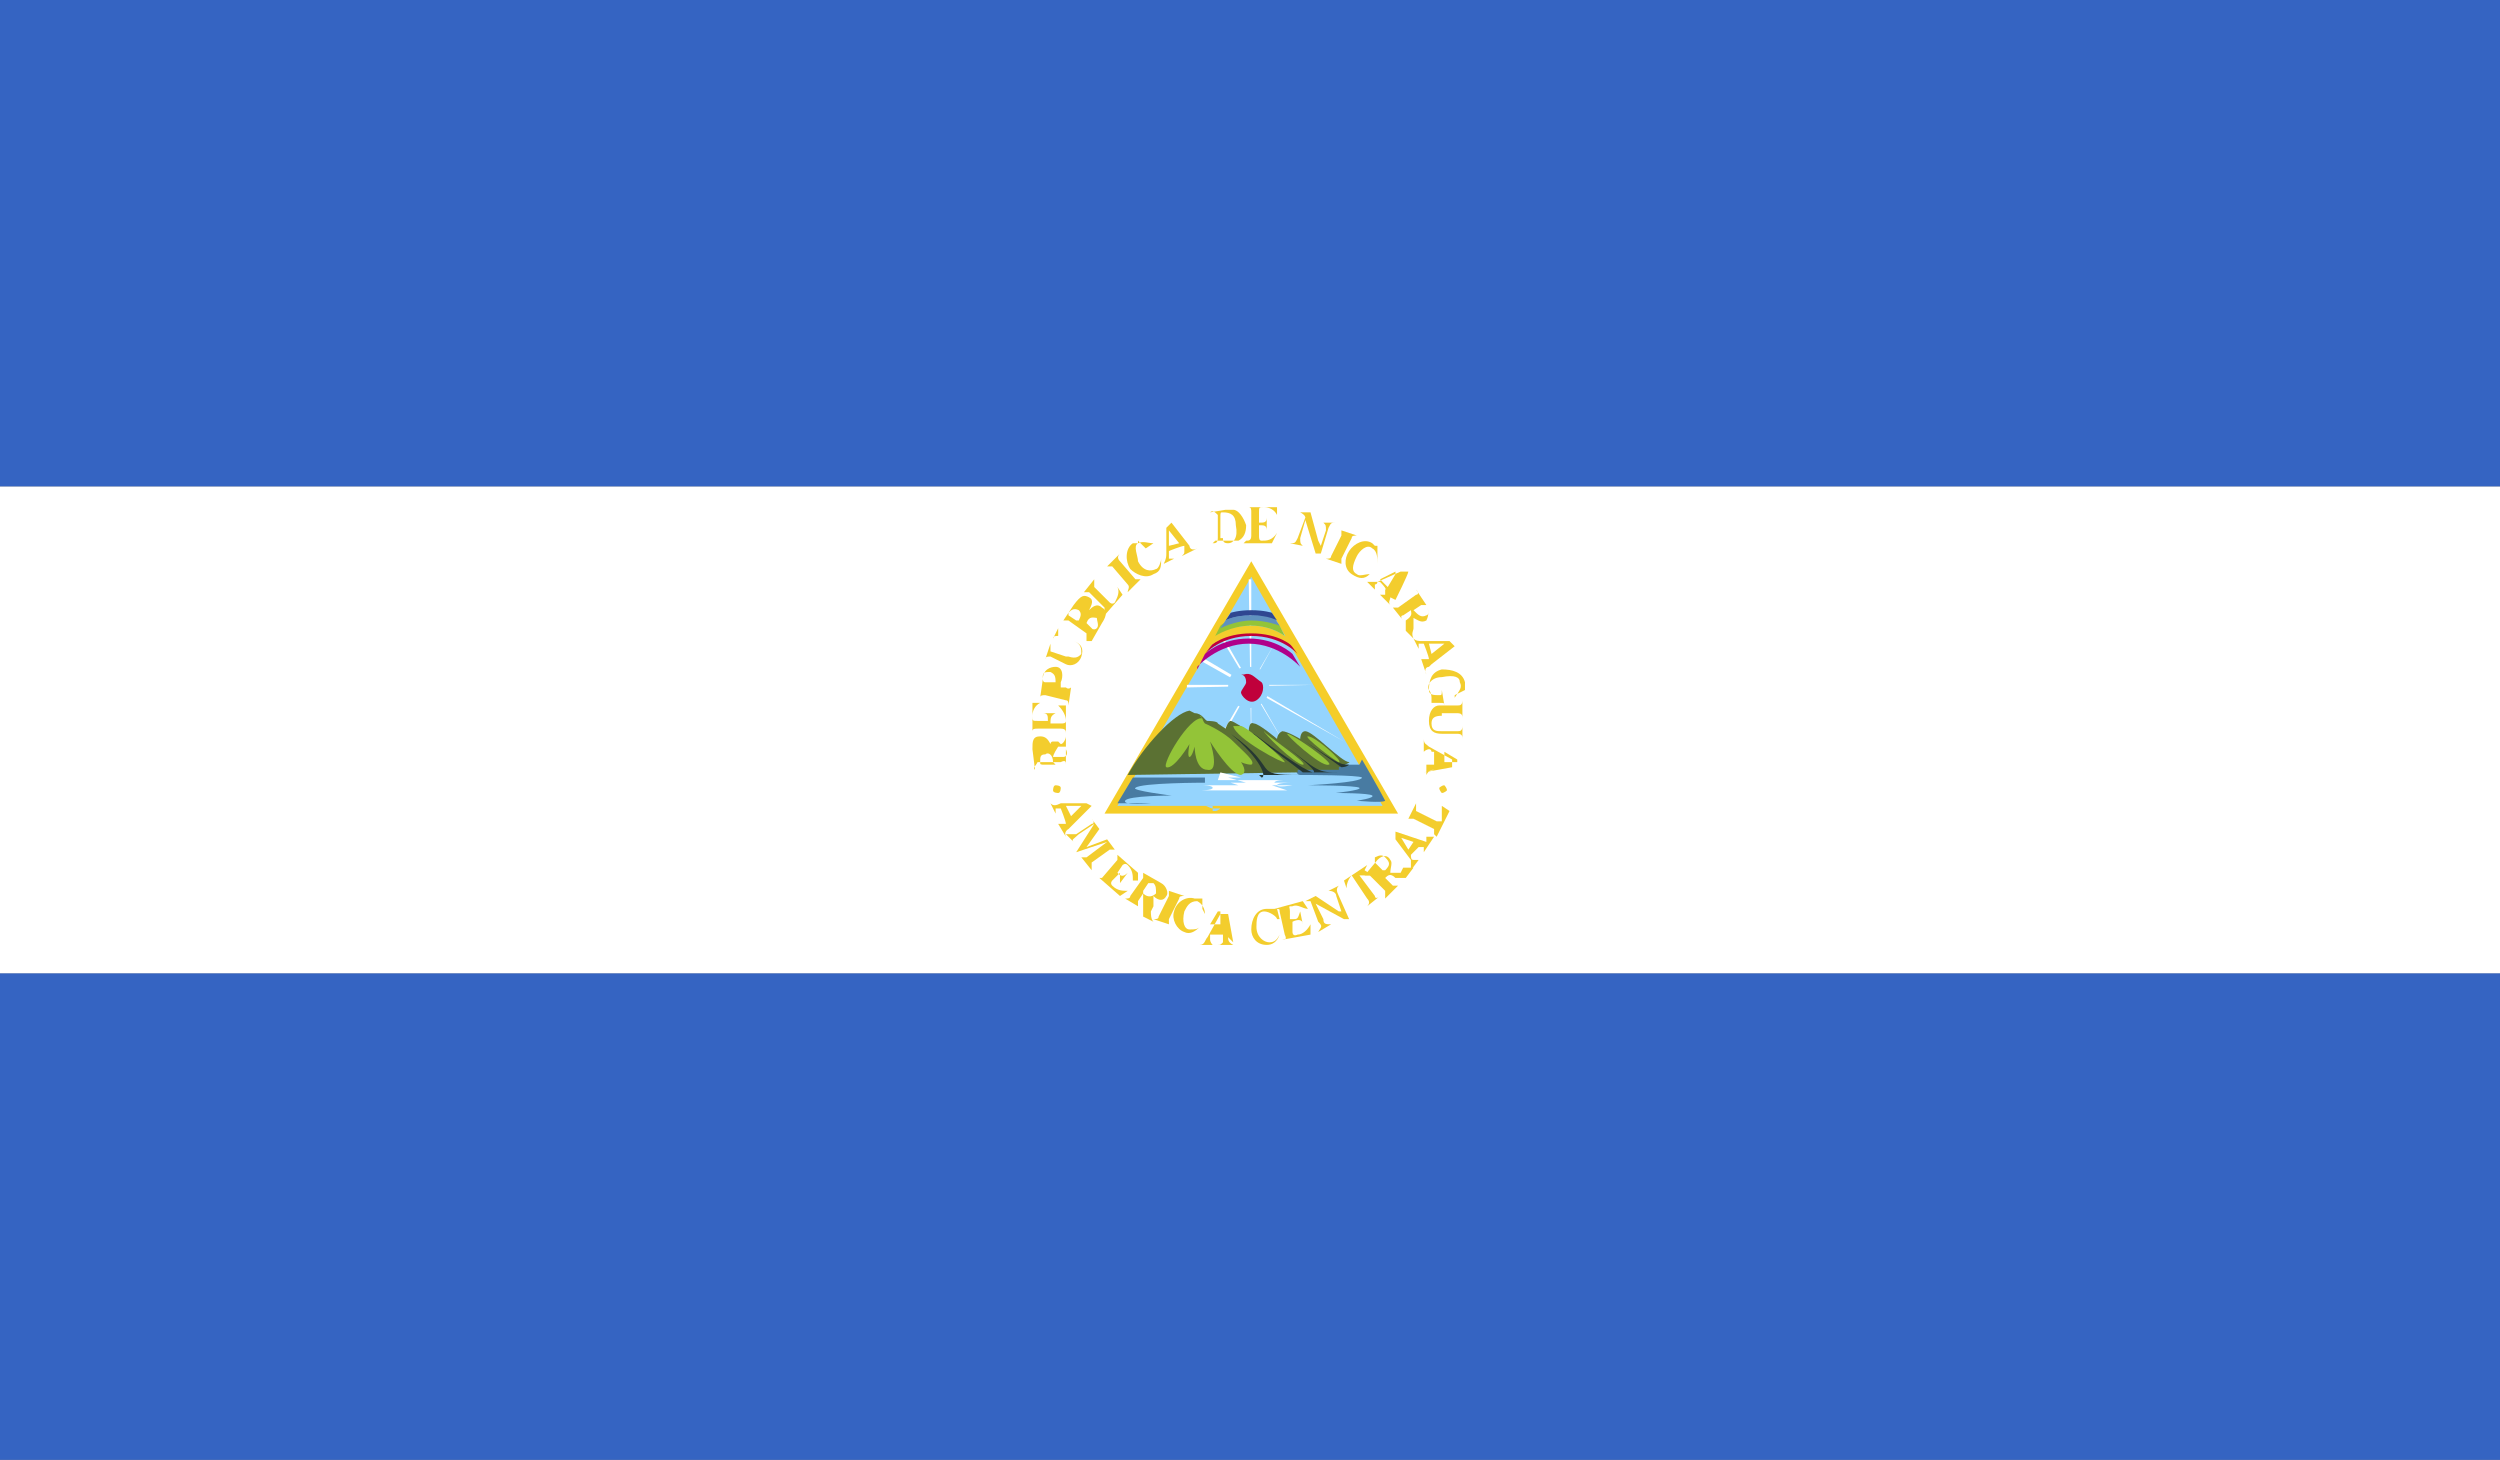 <?xml version="1.0" encoding="UTF-8"?>
<svg id="a" data-name="4" xmlns="http://www.w3.org/2000/svg" xmlns:xlink="http://www.w3.org/1999/xlink" viewBox="0 0 97.1 56.7">
  <rect x="0" y="0" width="97.1" height="56.7" fill="#808080" stroke="none"/>
  <defs>
    <style>
      .f {
        fill: none;
      }

      .f, .g, .h, .i, .j, .k, .l, .m, .n, .o, .p, .q, .r, .s, .t {
        stroke-width: 0px;
      }

      .u {
        clip-path: url(#d);
      }

      .v {
        clip-path: url(#c);
      }

      .h {
        fill: #f3cd2d;
      }

      .i {
        fill: #487ba2;
      }

      .j {
        fill: #6091be;
      }

      .k {
        fill: #263732;
      }

      .l {
        fill: #5b7133;
      }

      .m {
        fill: #93c438;
      }

      .n {
        fill: #2f4791;
      }

      .o {
        fill: #3564c2;
      }

      .p {
        fill: #c0003b;
      }

      .q {
        fill: #b0008a;
      }

      .r {
        fill: #95d4fd;
      }

      .s {
        fill: #fff;
      }

      .t {
        fill: #f5cd28;
      }
    </style>
    <clipPath id="c">
      <rect class="f" x="0" width="97.1" height="56.7"/>
    </clipPath>
    <clipPath id="d">
      <rect class="f" x="0" width="97.1" height="56.7"/>
    </clipPath>
  </defs>
  <g id="b" data-name="NICARAGUA">
    <g class="v">
      <rect class="o" x="0" y="37.8" width="97.1" height="18.9"/>
      <rect class="o" x="0" width="97.1" height="18.9"/>
      <rect class="s" x="0" y="18.9" width="97.1" height="18.9"/>
      <polygon class="t" points="42.9 31.6 48.6 21.8 54.3 31.6 42.9 31.6"/>
      <polygon class="r" points="43.4 31.3 48.6 22.4 53.7 31.3 43.4 31.3"/>
      <g class="u">
        <path class="r" d="M44.4,30.5c0,0-.1,0-.2,0h-.2s0-.1,0-.1h.2c.2,0,.3,0,.5,0-.1,0-.2,0-.3,0h0Z"/>
        <path class="r" d="M44,31.1h-.1c0,0,.1-.2.2-.2.1,0,.2,0,.3,0,0,0,.1,0,.2,0,.1,0,.3,0,.4,0h.1s-.1,0-.1,0c-.1,0-.3,0-.4,0,0,0-.1,0-.2,0,0,0-.1,0-.2,0,0,0,0,.1-.1.2h0Z"/>
        <path class="r" d="M45,31.2c-.1,0-.2,0-.4,0h-.1s0,0,0,0c0,0-.1,0-.2,0h0s0,0,0,0c0,0,.1,0,.2,0h.1c.2,0,.3,0,.4.1h0Z"/>
        <path class="r" d="M46.4,30.4c-.2,0-.3,0-.3-.3,0,0-.2,0-.3,0h-.2s0,0,0,0h.2c.1,0,.3,0,.4,0,0,.2.1.2.3.2,0,0,0,0,.1-.1h.1c-.1.1-.2.1-.2.2h0Z"/>
        <path class="r" d="M46.1,31h-.1c0,0,.1-.2.2-.2.2-.1.2-.2.5-.1.2.1.2.2.4.2,0,0,.1,0,.2,0,0,0,0,0,.2,0,0,.1,0,.1-.1.1,0,0-.1,0-.2,0-.2,0-.2,0-.3-.2-.2,0-.3,0-.4,0,0,0-.1.1-.1.2h0Z"/>
        <path class="r" d="M47.1,31.3c-.1,0-.3,0-.4,0h-.1s0,0-.1,0h0c0,0,0,0,0,0,0,0,0,0,.1,0h.2c.1,0,.2.1.3.1,0,0,0,0,.1,0,0,0,.1,0,.2,0,0,0-.1.1-.2.1,0,0,0,0-.1,0h0Z"/>
        <path class="r" d="M48.3,30.2c-.1,0-.3,0-.4,0h-.2c0,0,.2,0,.2,0,.2,0,.4,0,.5,0h.5s-.5,0-.5,0h0Z"/>
        <path class="r" d="M48.5,30.8c-.2,0-.3,0-.4-.1h-.1c0-.2-.2-.2-.4-.2,0,0-.1,0-.1,0h0c0,0,0,0,0,0,0,0,0,0,.1,0,.2,0,.4,0,.5.2h0c0,.1.2.2.3.2.1,0,.2,0,.2,0h0c0,.2,0,.2-.1.2h0Z"/>
        <path class="r" d="M48.8,31.1c-.1,0-.3,0-.4,0-.1,0-.3,0-.3,0h0c0-.1.3-.2.4-.1.1,0,.3,0,.4,0,0,0,.1,0,.2,0,0,0,.2,0,.2-.1h0s.1,0,.1,0h-.1c0,.1-.1.2-.2.2,0,0-.1,0-.2,0,0,0-.1,0-.2,0h0Z"/>
        <path class="r" d="M50,30.5c-.1,0-.4,0-.5,0h0s0,0,0,0c.1,0,.4,0,.5,0,.1,0,.2-.1.2-.2h0c.2-.1.3,0,.4,0-.1,0-.2,0-.4,0-.1.2-.2.3-.4.3h0Z"/>
        <path class="r" d="M50.2,31h0c0,0,.1-.1.2-.1.1-.1.2,0,.3,0,0,0,0,0,.1,0,.1,0,.2-.2.3-.3,0,.2,0,.3-.3.4,0,0-.1,0-.2,0,0,0,0,0-.1,0-.1,0-.3,0-.3,0h0Z"/>
        <path class="r" d="M50.6,30.7h0c0,0,0,0,0,0,0,0,0,0,.1-.1h0c0-.1.1-.2.2-.2,0-.1.2,0,.3,0-.1,0-.2,0-.2,0-.1,0-.2,0-.2.1,0,0,0,0,0,0,0,0-.1,0-.2.1h0Z"/>
        <path class="r" d="M51.3,31h0c0,0,0-.3.1-.4.1,0,.2-.1.3,0,0,0,.1,0,.2.2,0,0,0,0,.2,0,0,0,.1,0,.2,0-.1,0-.2,0-.2,0,0,0-.1,0-.2,0,0-.1-.1-.2-.1-.2,0,0,0,0-.2,0,0,0,0,.3,0,.3h0Z"/>
        <path class="r" d="M52.1,30.5c-.1-.2-.2-.3-.3-.3,0,0,0,.2,0,.2h-.1c0,0,0-.2.1-.3.2,0,.3.2.3.3.2,0,.2,0,.3,0,0,.2-.2.2-.3.2h0Z"/>
        <path class="r" d="M53.2,31c-.1,0-.2,0-.2-.1,0,0,0,0-.2-.1,0,0-.1,0-.2.2h0c0-.1.1-.3.2-.3h.1c0,0,.1.1.2.2,0,0,0,0,.2.1,0,0,0,0,.1-.1,0,.1,0,.1,0,.2h0Z"/>
        <path class="r" d="M49.6,31.1h0c0,0,0,0,0,0,0,0,0,0,.1,0,.1-.1.2-.2.3-.3.1,0,.2,0,.2,0,0,0,.2,0,.2,0,0,0-.2,0-.3,0,0,0-.1,0-.2,0,0,.1-.1.2-.2.3-.1,0-.2,0-.2.1h0Z"/>
        <path class="r" d="M45.2,30.5h0c0,0,0-.1.2-.2,0,0,.1,0,.2,0h.1c0,.1,0,0-.1,0h0s-.1,0-.1,0c-.1,0-.2.1-.2.1h0Z"/>
        <path class="r" d="M45.7,31s0,0-.1,0c0,0,0,0-.1,0,0,0,0,0-.1,0h0c0,0,0,0,0,0,0,0,0,0,.1,0,.1,0,.2,0,.2,0,0,0,0,0,.2,0,0,0,0,0-.1,0h0Z"/>
        <polygon class="s" points="48.6 29.3 48.5 22.5 48.6 22.5 48.6 29.3 48.6 29.3"/>
        <polygon class="s" points="46.1 26.7 46.1 26.6 51 26.6 46.1 26.7 46.1 26.7"/>
        <polygon class="s" points="52.2 28.8 46.7 25.7 46.8 25.6 52.2 28.8 52.2 28.8"/>
        <polygon class="s" points="44.9 28.8 50.4 25.6 50.4 25.6 44.9 28.8 44.9 28.8"/>
        <polygon class="s" points="47.5 28.6 47.4 28.6 49.5 25 47.5 28.6 47.5 28.6"/>
        <polygon class="s" points="49.9 28.9 47.5 24.9 47.6 24.9 49.9 28.9 49.9 28.9"/>
        <path class="r" d="M49.3,26.7c0,.4-.3.8-.8.8s-.8-.3-.8-.8.3-.8.8-.8.8.3.8.8h0Z"/>
        <path class="i" d="M52.8,29.7h-2.5s0,.4.2.4c.2,0,2.3,0,2.4.1,0,.2-2.1.3-2.1.3,0,0,1.9,0,2,.1.1.1-1,.2-.9.2,0,0,1.3,0,1.4.1.1.1-.6.2-.6.2,0,0,1,.1,1.1,0-.2-.4-.9-1.6-.9-1.6h0Z"/>
        <path class="p" d="M48.2,26.2c0,0,.2,0,.2.3,0,.1-.2.3-.2.4,0,.1.3.5.6.3.3-.2.3-.6.2-.7-.3-.2-.4-.4-.7-.3h0Z"/>
        <path class="g" d="M48.7,27.1s-.1-.1-.2-.2c0,0-.2,0-.3,0,0,0,0,0,0,0,0,0,0,0,0,0,0,0,0,0,0,0,0,0,.2,0,.3,0,0,0,.2.2.2.2h0Z"/>
        <path class="l" d="M46.4,27.7c.3,0,.4.3.5.3,0,0,.4,0,.4.1,0,0,.3.2.3.2,0,0,.1-.3.2-.3.1,0,.7.4.7.4,0,0,0-.4.2-.3.2,0,.9.6.9.6,0,0,0-.2.2-.3.2,0,.7.3.7.3,0,0,0-.3.2-.3.3,0,1.4,1.2,1.7,1.2.1,0-.4.2-.4.2,0,0,0,0,0,.1,0,0-1.6,0-1.6,0,0,0,0,.1,0,.1,0,0-6.6.1-6.6.1.6-1.1,1.8-2.4,2.4-2.5h0Z"/>
        <path class="k" d="M49,30.2c.2,0,0-.7-1.2-1.7,2,1.4.7,1.6,2.7,1.6-.4,0-1.6,0-1.6,0h0Z"/>
        <path class="k" d="M48.6,28.5s1.9,1.4,2,1.5c0,0,.4,0,.4,0,0,0-.3,0-2.3-1.5h0Z"/>
        <path class="k" d="M49.7,28.8s1.6,1.2,1.3,1.2c-.3,0,.9,0,1.1,0-1,0-.8,0-2.4-1.2h0Z"/>
        <path class="k" d="M50.7,28.8l1.4,1s.2,0,.3-.1c-.4,0-.5-.1-1.7-.9h0Z"/>
        <path class="m" d="M46.6,27.8c.1,0,.1.2.2.3,0,0,.7.3,1.1.7.4.4.9.8.7.9-.2,0-.4-.1-.4-.1,0,0,.3.4,0,.5-.4,0-1.2-1.3-1.2-1.3,0,0,.4,1.2-.1,1.1-.5,0-.5-.9-.5-.9,0,0-.1.4-.2.4-.1,0,0-.5,0-.5,0,0-.6,1-.9.9-.2-.1.9-2,1.4-1.9h0Z"/>
        <path class="m" d="M47.9,28.2c0,0,0,0,.3,0,.2,0,1.7,1.3,1.7,1.4,0,.1-1.9-.9-2-1.4h0Z"/>
        <path class="m" d="M49.1,28.4c-.1,0,1.2,1.3,1.5,1.3.3,0-1.5-1.2-1.5-1.3h0Z"/>
        <path class="m" d="M50,28.5c-.1,0,1.3,1.3,1.6,1.2.3,0-1.4-1.2-1.6-1.2h0Z"/>
        <path class="m" d="M50.8,28.6c-.2,0,1.1,1,1.2,1,.2,0-.9-1-1.2-1h0Z"/>
        <path class="q" d="M46.5,25.9s.8-.9,2-.9,2,.9,2,.9l-.3-.5s-.6-.6-1.7-.6-1.7.6-1.7.6l-.3.6Z"/>
        <path class="p" d="M50.1,25s-.6-.5-1.5-.5-1.5.5-1.5.5l-.3.4s.6-.7,1.8-.7,1.8.7,1.8.7l-.3-.4Z"/>
        <path class="h" d="M49.9,24.7s-.5-.4-1.3-.4-1.3.3-1.3.3l-.3.5s.5-.5,1.6-.5,1.6.5,1.6.5l-.2-.4Z"/>
        <path class="m" d="M49.7,24.3l.2.4s-.5-.4-1.3-.4-1.4.4-1.4.4l.2-.4s.3-.3,1.1-.3,1.1.2,1.1.2h0Z"/>
        <path class="j" d="M49.5,24l.2.3s-.5-.2-1.1-.2-1.2.3-1.2.3l.2-.3s.3-.2,1-.2.9.1.9.1h0Z"/>
        <path class="n" d="M49.4,23.8l.2.3s-.3-.2-1-.2-1,.2-1,.2l.2-.3s.3-.1.8-.1.8.1.8.1h0Z"/>
        <path class="s" d="M47.3,30.3h2.6s-.4,0-.4.1c0,0,.9,0,.9,0,0,0-.6,0-.6,0,0,0,.3,0,.3,0,0,0-.5,0-.5.1s.6,0,.6,0-.8,0-.8,0,.6.2.6.2h-3.4c0,0,.5,0,.5-.1s-.4-.1-.4-.1c0,0,1.4,0,1.4,0,0,0-.3-.1-.3-.1,0,0,.5,0,.6,0,0,0-.7-.2-.7-.2,0,0,.4,0,.5,0,0,0-.8-.2-.8-.2h0Z"/>
        <path class="i" d="M46.8,30.4s-2.5,0-2.7.2c-.2.1,1.4.3,1.4.3,0,0-1.7,0-1.8.2-.1.2,1,.1,1,.1h-1.3c0,0,.6-1,.6-1h2.8Z"/>
        <path class="h" d="M41.2,30.6c0,0,0,.2-.1.2,0,0-.2,0-.2-.1,0,0,0-.2.1-.2,0,0,.2,0,.2.1h0Z"/>
        <path class="f" d="M41.2,30.6c0,0,0,.2-.1.2,0,0-.2,0-.2-.1,0,0,0-.2.1-.2,0,0,.2,0,.2.1Z"/>
        <path class="h" d="M41.5,32.2c0,0-.2.1-.1.3h0s-.3-.5-.3-.5h0c0,0,0,0,.1,0,0,0,0,0,0,0h.2c0-.1-.2-.6-.2-.6h-.1c0,0-.1,0-.1,0,0,0,0,.1,0,.2h0s-.2-.4-.2-.4h0c.1.1.2.1.4,0h1c0,0,.2.1.2.1l-.8.8ZM42,31.3h-.6c0,0,.2.4.2.4l.4-.4Z"/>
        <path class="h" d="M42.4,33.6c0,0,0,.1,0,.2h0s-.4-.5-.4-.5h0c0,0,.1,0,.2,0l.8-.6h0l-1.2.4h0c0,0,.7-1.1.7-1.1h0l-.6.4c-.2.2-.3.2-.2.3h0s-.3-.3-.3-.3h0c.1,0,.2,0,.4,0l.6-.4c.1,0,.1-.1,0-.2h0s.3.4.3.4l-.5.7.8-.3.3.4h0c0,0-.1,0-.2,0l-.7.5Z"/>
        <path class="h" d="M42.6,34.1c0,0,.2,0,.2,0l.6-.7c0,0,0-.2,0-.2h0s.8.7.8.7v.3c-.1,0-.2,0-.2,0,0-.2,0-.4-.2-.6-.1-.1-.2,0-.2,0l-.2.3h0c.1.1.2.2.4,0h0s-.3.4-.3.4h0c0-.2,0-.3,0-.4h0s-.3.3-.3.3c0,0-.1.1,0,.2.2.2.4.2.6.2h0s-.3.2-.3.2l-.8-.7h0Z"/>
        <path class="h" d="M44.7,35.4c0,.1,0,.3.1.4h0c0,0-.4-.2-.4-.2,0,0,0-.1,0-.2v-.3c0-.3,0-.3,0-.4l-.2.3c0,.1,0,.2,0,.2h0s-.5-.3-.5-.3h0c.1,0,.2,0,.2-.1l.5-.7c0-.1,0-.2,0-.2h0s.7.4.7.4c.2.1.3.4.2.5-.1.2-.3.2-.5,0,0,0,0,.1,0,.2v.2ZM44.4,34.7c.2.2.4.1.5,0,0-.2,0-.3-.1-.4,0,0-.1,0-.2,0l-.2.3h0Z"/>
        <path class="h" d="M45.4,34.8c0-.1,0-.2,0-.2h0c0,0,.6.2.6.2h0c-.1,0-.2,0-.2.1l-.4.8c0,.1,0,.2,0,.2h0c0,0-.6-.2-.6-.2h0c.1,0,.2,0,.2-.1l.4-.8Z"/>
        <path class="h" d="M46.8,35.5h0c0-.2-.1-.4-.3-.5-.3,0-.4.2-.5.4-.1.4,0,.7.2.7.2,0,.3,0,.4-.1h0c-.2.2-.4.3-.6.2-.3-.1-.5-.5-.4-.8.1-.4.5-.6.8-.5,0,0,.1,0,.1,0s0,0,.1,0c0,0,.1,0,.1,0h0s0,.4,0,.4Z"/>
        <path class="h" d="M47.7,36.4c0,.1,0,.2.2.3h0c0,0-.6,0-.6,0h0c.1,0,.1,0,.2-.1,0,0,0,0,0-.1v-.2s-.5,0-.5,0h0c0,.1,0,.2,0,.2,0,0,0,.1.1.2h0c0,0-.5,0-.5,0h0c.2,0,.2-.2.3-.3l.5-.9h.3s.2,1.1.2,1.1ZM47.3,35.4l-.3.5h.4c0,0,0-.5,0-.5Z"/>
        <path class="h" d="M49.6,35.7h0c0-.1-.3-.3-.5-.3-.3,0-.3.4-.3.6,0,.4.3.6.5.6.2,0,.3-.1.4-.3h0c-.1.3-.3.4-.5.4-.4,0-.6-.3-.6-.6,0-.4.2-.8.6-.8,0,0,.1,0,.2,0,0,0,0,0,.1,0,0,0,0,0,.1,0h0s.1.4.1.4Z"/>
        <path class="h" d="M49.8,36.5c.1,0,.2,0,.1-.2l-.2-.9c0-.1,0-.1-.2-.1h0c0,0,1.1-.3,1.1-.3l.2.3h0c-.2,0-.4-.2-.6-.1-.2,0-.1,0-.1.2v.3c0,0,.1,0,.1,0,.2,0,.2,0,.3-.3h0s.1.5.1.5h0c0-.2-.2-.2-.4-.1h0s0,.4,0,.4c0,0,0,.2.2.1.2,0,.4-.2.5-.4h0s0,.4,0,.4l-1.1.2h0Z"/>
        <path class="h" d="M52.1,35.4l-.2-.6c0-.1-.1-.2-.3-.2h0c0,0,.4-.2.4-.2h0c-.1.1-.1.2,0,.4l.4.9h-.2c0,0-1.1-.6-1.1-.6l.3.6c0,.2.1.2.3.2h0c0,0-.5.3-.5.3h0c.1-.2.2-.2,0-.4l-.3-.8c0,0-.2,0-.2,0h0c0,0,.4-.2.4-.2l.9.6Z"/>
        <path class="h" d="M53,33.8l.3.2h0c-.1,0-.4,0-.5,0l.6.8c0,.1.1.1.2,0h0c0,0-.5.4-.5.4h0c.1-.1.1-.2,0-.3l-.6-.9c-.1.1-.2.3-.2.5h0s-.1-.3-.1-.3l.9-.6Z"/>
        <path class="h" d="M54.5,33.7c.1,0,.3,0,.4,0h0s-.3.4-.3.4c0,0-.1,0-.2,0h-.2c-.2-.2-.3-.1-.4,0l.3.3c0,0,.1,0,.2,0h0s-.5.5-.5.5h0c0-.1,0-.2,0-.3l-.6-.6c0,0-.2,0-.2,0h0s.5-.6.5-.6c.2-.2.4-.2.5,0,.1.1,0,.3,0,.5,0,0,.1,0,.2,0h.2ZM53.8,33.8c.2-.2.2-.3,0-.5-.1-.1-.2-.1-.4,0,0,0,0,.1,0,.2l.3.3h0Z"/>
        <path class="h" d="M55.4,32.5c.1,0,.2,0,.3,0h0s-.4.6-.4.6h0c0-.1,0-.2,0-.2,0,0,0,0,0,0h-.2c0,0-.3.3-.3.3h0c0,.1,0,.2.1.2,0,0,.1,0,.2,0h0s-.3.4-.3.4h0c0-.2,0-.3,0-.4l-.6-.8v-.3c0,0,1.2.4,1.2.4ZM54.4,32.5l.3.5.2-.3-.6-.2Z"/>
        <path class="h" d="M55.7,32.4c0-.1,0-.2,0-.2l-.8-.4c-.1,0-.2,0-.2,0h0s.3-.6.3-.6h0c0,.1,0,.2,0,.3l.8.4c0,0,.1,0,.2,0,0-.2,0-.4,0-.6h0s.3.2.3.2l-.5,1h0Z"/>
        <path class="h" d="M55.9,30.6c0,0,.1-.1.2-.1,0,0,.1.1.1.2,0,0-.1.1-.2.1,0,0-.1-.1-.1-.2h0Z"/>
        <path class="h" d="M41.2,28.9c.1,0,.2-.2.2-.3h0s0,.4,0,.4c0,0,0,0-.1,0h-.2c-.2.3-.2.4-.2.4h.4c.1,0,.2-.1.1-.3h0s0,.6,0,.6h0c0-.1,0-.2-.2-.1h-.9c-.1.2-.2.2-.1.3h0s-.1-.8-.1-.8c0-.3,0-.5.3-.5.2,0,.3.1.4.3,0,0,0-.1.1-.1h.2ZM40.9,29.6c0-.3-.2-.4-.3-.3-.2,0-.2.1-.2.3,0,.1,0,.1.2.1h.4c0,0,0,0,0,0Z"/>
        <path class="h" d="M41.4,28.5c0-.1,0-.2-.2-.2h-.9c-.1,0-.2,0-.2.1h0s0-1.1,0-1.1h.3c0-.1,0,0,0,0-.2.1-.3.3-.3.5,0,.2,0,.2.2.2h.4s0,0,0,0c0-.2,0-.3-.2-.3h0c0,0,.5,0,.5,0h0c-.2.1-.2.2-.2.4h0s.4,0,.4,0c.1,0,.2,0,.2-.1,0-.2-.1-.4-.3-.6h0c0,0,.3,0,.3,0v1.1h0Z"/>
        <path class="h" d="M41,26.7h.4c.1.1.2,0,.2,0h0s-.1.7-.1.7h0c0-.1,0-.2-.1-.2l-.8-.2c-.1,0-.2,0-.2.1h0s.1-.7.1-.7c0-.4.3-.5.5-.5.3,0,.3.4.2.6v.2ZM41,26.6h0c0-.3,0-.4-.2-.5-.2,0-.3,0-.3.2,0,.1,0,.2.1.2h.4Z"/>
        <path class="h" d="M41.5,25.5c.3.1.4,0,.5-.1,0-.2,0-.4-.3-.5l-.6-.2c-.1,0-.2,0-.2.1h0s.2-.4.2-.4h0c0,.1,0,.2,0,.3l.6.2c.3.1.4.3.3.6-.1.3-.4.4-.6.3l-.6-.3c-.1,0-.2,0-.2.1h0s.2-.6.2-.6h0c0,.1,0,.2,0,.3l.6.2Z"/>
        <path class="h" d="M42.2,24.9h0c0-.1,0-.2,0-.3l-.7-.5c-.1,0-.2,0-.2,0h0s.4-.6.4-.6c.3-.4.4-.4.6-.3.2.1.1.3,0,.5h0c.1-.1.3-.3.5-.1.2.1.2.3,0,.6l-.4.7ZM41.9,24.1c.1-.2.1-.3,0-.4-.2-.1-.3,0-.4.1,0,0,0,0,0,.1,0,0,0,0,0,0l.3.2h0ZM42.3,24.4c.1,0,.2.1.3,0,.1-.1,0-.3,0-.4-.1,0-.3-.1-.4.2h0c0,0,.3.3.3.3Z"/>
        <path class="h" d="M42.9,23.8c0,0,0-.2,0-.2l-.6-.6c0,0-.2,0-.2,0h0s.4-.5.4-.5h0c0,.1,0,.2,0,.3l.6.6c0,0,.1.1.2,0,.1-.2.2-.4.1-.6h0s.2.3.2.3l-.7.8h0Z"/>
        <path class="h" d="M43.2,22c0,0-.1,0-.2,0h0s.5-.5.5-.5h0c-.1.1-.1.2,0,.3l.6.7c0,0,.1,0,.2,0h0s-.5.5-.5.5h0c0-.1.1-.2,0-.3l-.6-.7Z"/>
        <path class="h" d="M44.8,21.1h0c-.2,0-.4-.1-.6,0-.2.1,0,.5,0,.7.2.4.5.4.7.3.1,0,.2-.3.2-.4h0c0,.3,0,.5-.3.6-.3.2-.7,0-.9-.2-.2-.3-.2-.8.1-1,0,0,.1,0,.1,0,0,0,0,0,.1,0,0,0,0,0,0-.1h0s.3.3.3.3Z"/>
        <path class="h" d="M46.2,21.2c0,.1.1.2.3.1h0c0,0-.6.3-.6.3h0c.1-.1.1-.1.1-.2,0,0,0,0,0,0v-.2c-.1,0-.6.2-.6.2h0c0,.2,0,.2,0,.3,0,0,.1,0,.2,0h0c0,0-.4.2-.4.2h0c.1-.2.1-.3.1-.4v-1s.2-.2.2-.2l.7.9ZM45.4,20.6v.6s.4-.1.4-.1l-.4-.5Z"/>
        <path class="h" d="M47.1,21.1c.1,0,.2,0,.2-.2v-.9c-.1-.1-.2-.2-.3-.1h0c0,0,.6-.1.6-.1.1,0,.2,0,.3,0,.2,0,.4.3.5.6,0,.3-.1.5-.3.6,0,0-.2,0-.3,0h-.6c0,0,0,0,0,0ZM47.5,20.9c0,.1,0,.2.2.2.2,0,.4-.2.3-.7,0-.4-.2-.5-.5-.5-.1,0-.1,0-.1.2v.8Z"/>
        <path class="h" d="M48.4,21c.1,0,.2,0,.2-.2v-.9c0-.1,0-.2-.1-.2h0c0,0,1.1,0,1.1,0v.3c0,0,0,0,0,0-.1-.2-.3-.3-.5-.3-.2,0-.2,0-.2.2v.4s0,0,0,0c.2,0,.3,0,.3-.2h0s0,.5,0,.5h0c0-.2-.1-.2-.3-.2h0s0,.4,0,.4c0,.1,0,.2.1.2.2,0,.4,0,.6-.3h0s-.2.4-.2.4h-1.1Z"/>
        <path class="h" d="M51.3,21.2l.2-.6c0-.2,0-.2-.1-.3h0c0,0,.5,0,.5,0h0c-.2,0-.2,0-.3.2l-.3,1h-.2c0,0-.4-1.3-.4-1.3l-.2.7c0,.2,0,.2.1.3h0c0,0-.5-.1-.5-.1h0c.2,0,.2,0,.3-.2l.3-.8c0,0,0-.1-.2-.2h0c0,0,.4,0,.4,0l.3,1.1Z"/>
        <path class="h" d="M52.1,20.8c0-.1,0-.2,0-.2h0c0,0,.6.2.6.2h0c-.1,0-.2,0-.2.1l-.4.8c0,.1,0,.2,0,.2h0c0,0-.6-.2-.6-.2h0c.1,0,.2,0,.2-.1l.4-.8Z"/>
        <path class="h" d="M53.5,21.9h0c0-.2,0-.5-.2-.6-.2-.2-.5.1-.6.3-.2.4-.2.6,0,.7.1.1.3,0,.5,0h0c-.2.2-.4.2-.7,0-.3-.2-.3-.6-.1-.9.2-.3.6-.5.9-.3,0,0,0,0,.1.1,0,0,0,0,0,0,0,0,0,0,.1,0h0v.4Z"/>
        <path class="h" d="M54,23.2c0,.1-.1.2,0,.3h0s-.4-.4-.4-.4h0c0,0,.1,0,.2,0,0,0,0,0,0,0v-.2c.1,0-.2-.3-.2-.3h-.1c0,0,0,.1-.1.1,0,0,0,.1,0,.2h0s-.3-.3-.3-.3h0c.2,0,.2,0,.4,0l.9-.4h.3c0,.1-.5,1.1-.5,1.1ZM54.2,22.2l-.6.3.3.3.3-.5Z"/>
        <path class="h" d="M54.9,24.4c0,.1-.1.2,0,.4h0s-.3-.3-.3-.3c0,0,0,0,0-.2v-.2c.3-.2.2-.3.2-.4l-.3.2c-.1,0-.1.1,0,.2h0s-.4-.5-.4-.5h0c0,0,.1,0,.2,0l.7-.5c.1,0,.1-.1,0-.2h0s.4.6.4.6c.1.2.1.4,0,.6-.2.1-.3,0-.5-.1,0,0,0,.1,0,.2v.2ZM54.9,23.7c.2.2.3.3.5.2.1,0,.1-.2,0-.4,0,0-.1,0-.2,0l-.3.2h0Z"/>
        <path class="h" d="M55.5,25.9c-.1,0-.2.1-.1.3h0s-.2-.6-.2-.6h0c0,0,0,0,.1,0,0,0,0,0,0,0h.2c0-.1-.2-.6-.2-.6h-.1s-.1,0-.1,0c0,0,0,.1,0,.2h0s-.2-.4-.2-.4h0c.1.1.2.1.4.1h1s.2.2.2.2l-.9.7ZM56.1,25h-.6s.1.4.1.4l.5-.4Z"/>
        <path class="h" d="M56.5,27.1h0c.2-.3.3-.4.2-.6,0-.2-.2-.3-.7-.2-.4,0-.6.3-.5.5,0,.2.2.2.4.2.1,0,.1,0,.1-.2h0s.1.6.1.6h0c0-.1,0-.1-.2-.1h-.3c0,0,0,0,0-.2,0,0,0-.2-.1-.3,0-.4.1-.7.5-.8.4,0,.8.1.9.5,0,0,0,.1,0,.1,0,0,0,0,0,.1,0,0,0,.1,0,.1l-.4.2Z"/>
        <path class="h" d="M56,27.8c-.3,0-.4.1-.4.3,0,.3.2.3.4.3h.6c.1,0,.2,0,.2-.2h0v.5s0,0,0,0c0-.1,0-.2-.2-.2h-.6c-.3,0-.5-.1-.5-.5,0-.4.2-.6.4-.6h.7c.1,0,.2,0,.2-.2h0v.7s0,0,0,0c0-.1,0-.2-.2-.2h-.6Z"/>
        <path class="h" d="M55.7,29.9c-.1,0-.2,0-.3.2h0s0-.6,0-.6h0c0,.1,0,.2,0,.2,0,0,0,0,.1,0h.2s0-.5,0-.5h-.1c0,0,0-.1-.1-.1,0,0-.1,0-.2.1h0s0-.5,0-.5h0c0,.2.1.2.2.3l.9.5v.3s-1.1.2-1.1.2ZM56.6,29.5l-.5-.3v.4c0,0,.5,0,.5,0Z"/>
      </g>
    </g>
  </g>
</svg>